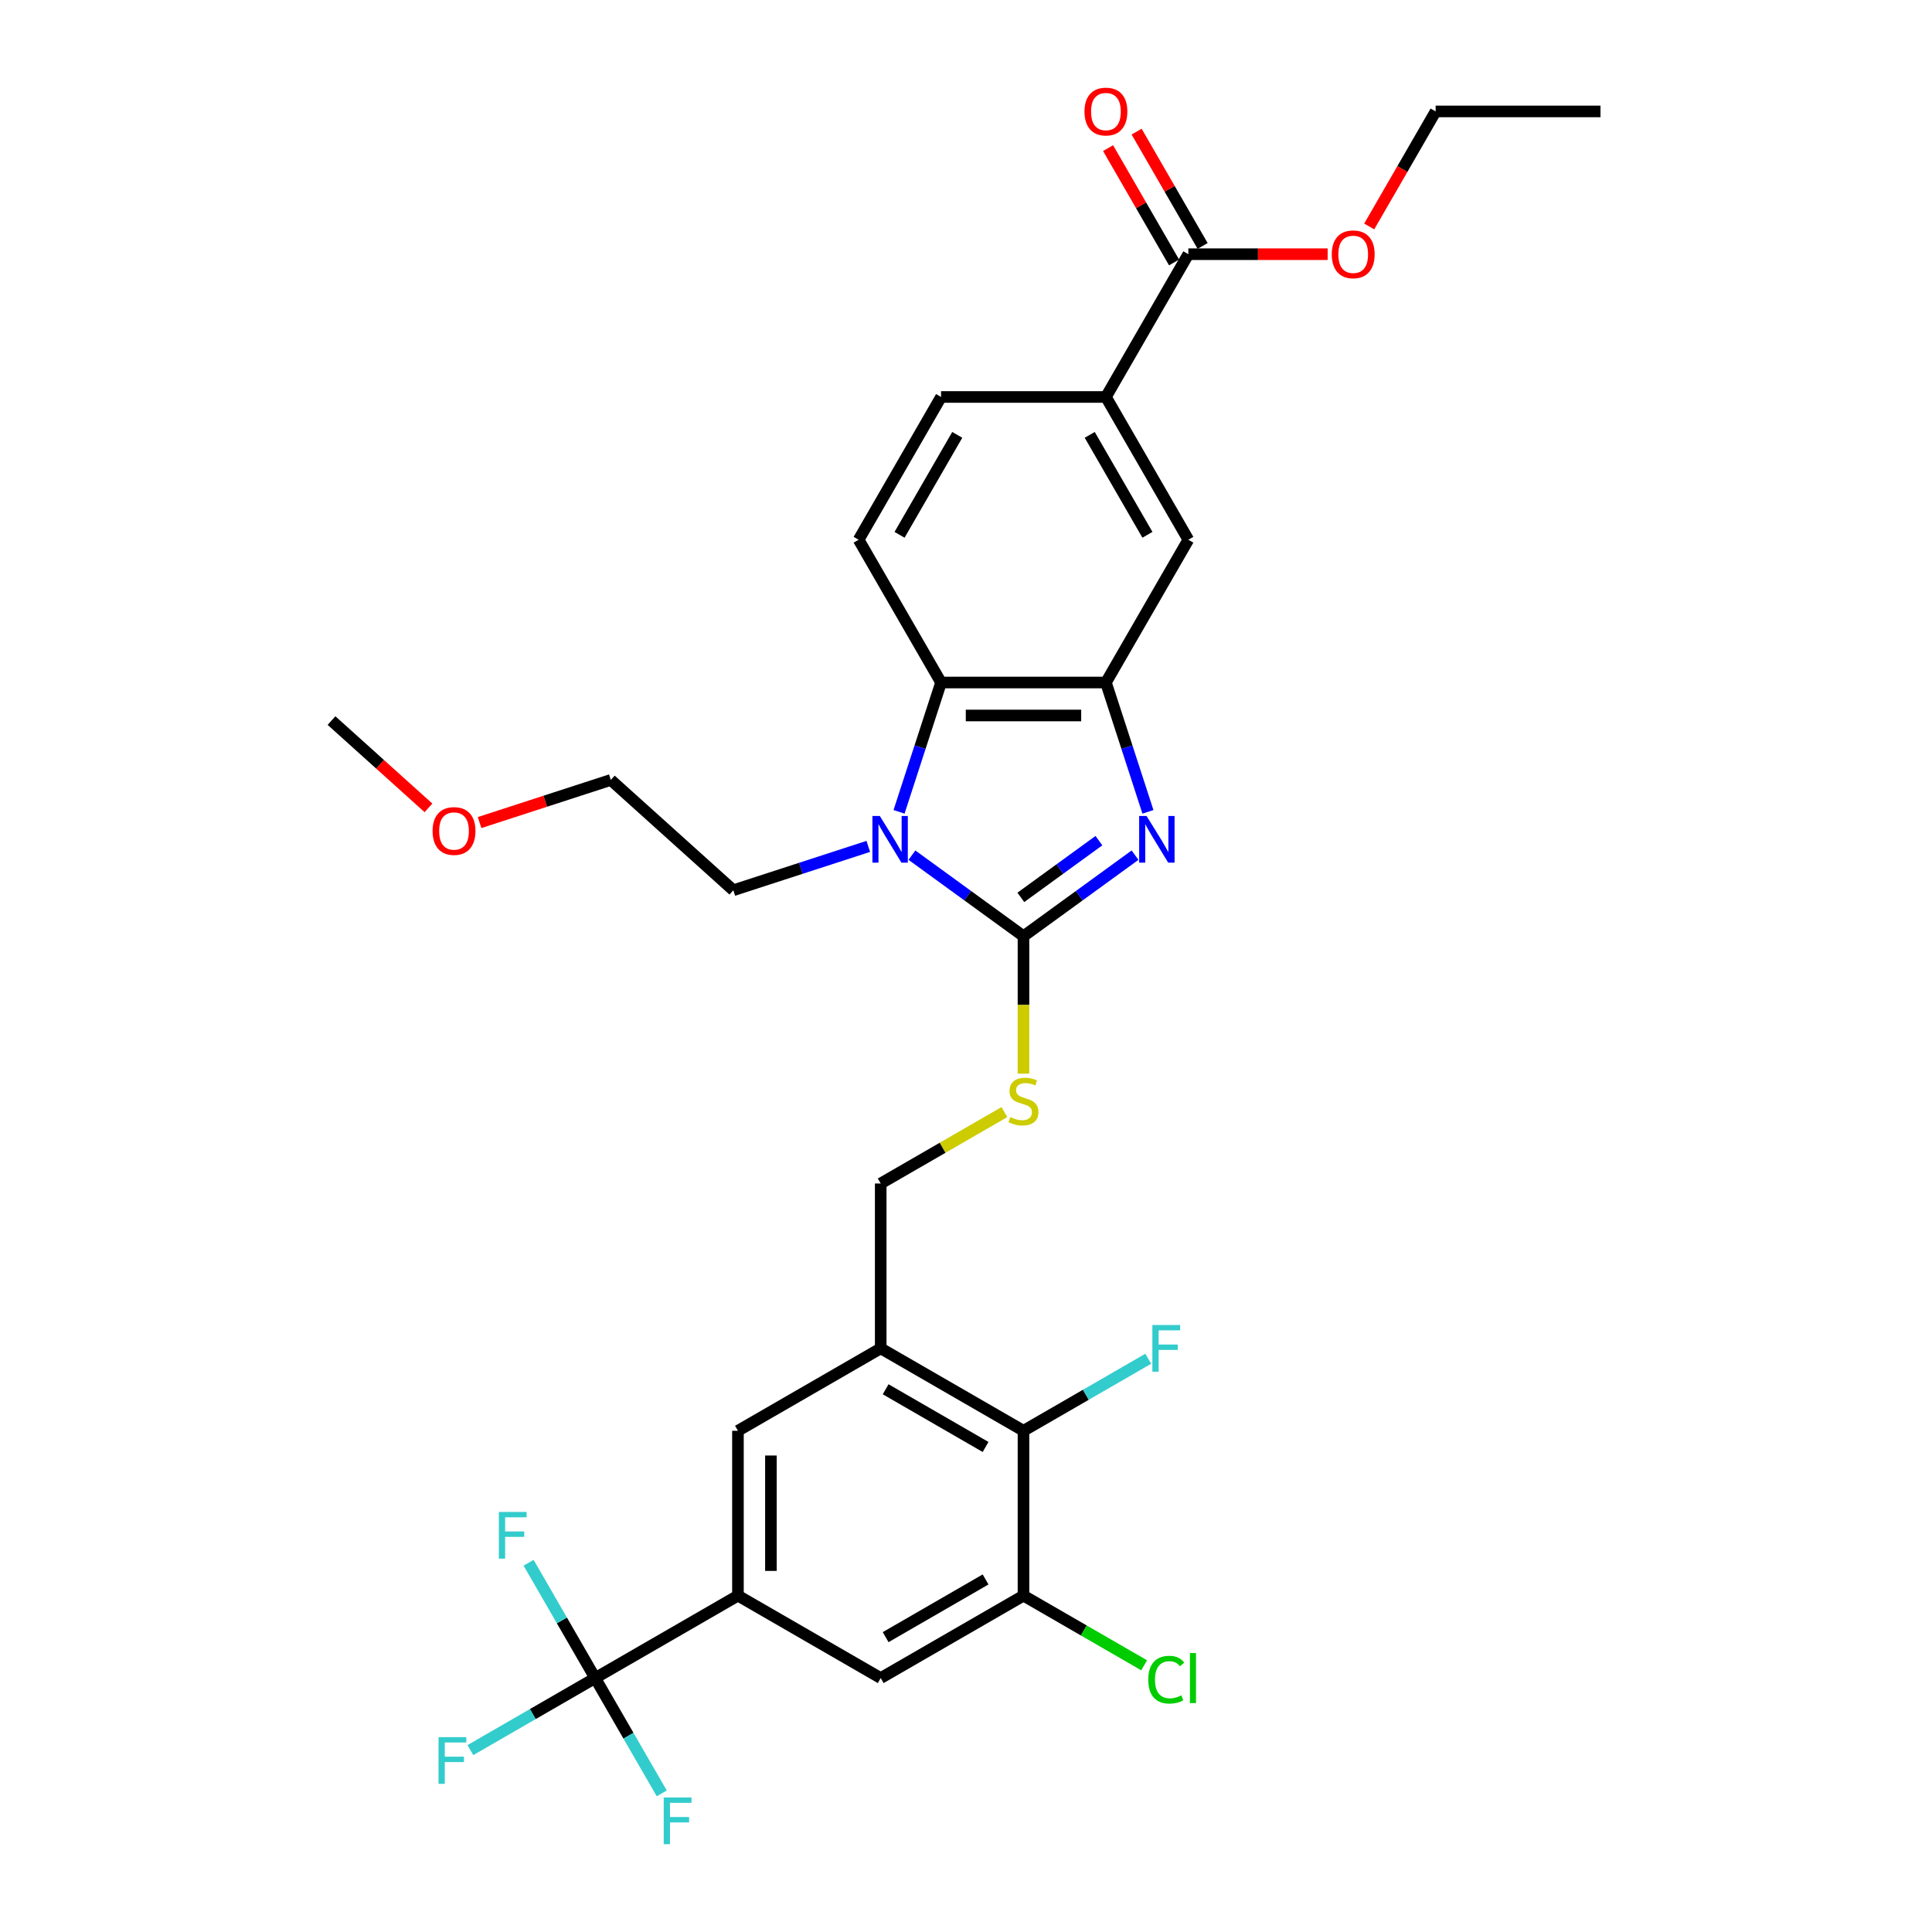 <?xml version='1.0' encoding='iso-8859-1'?>
<svg version='1.1' baseProfile='full'
              xmlns='http://www.w3.org/2000/svg'
                      xmlns:rdkit='http://www.rdkit.org/xml'
                      xmlns:xlink='http://www.w3.org/1999/xlink'
                  xml:space='preserve'
width='1000px' height='1000px' viewBox='0 0 1000 1000'>
<!-- END OF HEADER -->
<rect style='opacity:1.0;fill:#FFFFFF;stroke:none' width='1000' height='1000' x='0' y='0'> </rect>
<path class='bond-0' d='M 572.421,353.267 L 487.09,353.267' style='fill:none;fill-rule:evenodd;stroke:#000000;stroke-width:6px;stroke-linecap:butt;stroke-linejoin:miter;stroke-opacity:1' />
<path class='bond-0' d='M 559.621,370.333 L 499.89,370.333' style='fill:none;fill-rule:evenodd;stroke:#000000;stroke-width:6px;stroke-linecap:butt;stroke-linejoin:miter;stroke-opacity:1' />
<path class='bond-1' d='M 572.421,353.267 L 583.296,386.736' style='fill:none;fill-rule:evenodd;stroke:#000000;stroke-width:6px;stroke-linecap:butt;stroke-linejoin:miter;stroke-opacity:1' />
<path class='bond-1' d='M 583.296,386.736 L 594.17,420.205' style='fill:none;fill-rule:evenodd;stroke:#0000FF;stroke-width:6px;stroke-linecap:butt;stroke-linejoin:miter;stroke-opacity:1' />
<path class='bond-2' d='M 572.421,353.267 L 615.086,279.369' style='fill:none;fill-rule:evenodd;stroke:#000000;stroke-width:6px;stroke-linecap:butt;stroke-linejoin:miter;stroke-opacity:1' />
<path class='bond-3' d='M 487.09,353.267 L 476.216,386.736' style='fill:none;fill-rule:evenodd;stroke:#000000;stroke-width:6px;stroke-linecap:butt;stroke-linejoin:miter;stroke-opacity:1' />
<path class='bond-3' d='M 476.216,386.736 L 465.341,420.205' style='fill:none;fill-rule:evenodd;stroke:#0000FF;stroke-width:6px;stroke-linecap:butt;stroke-linejoin:miter;stroke-opacity:1' />
<path class='bond-4' d='M 487.09,353.267 L 444.425,279.369' style='fill:none;fill-rule:evenodd;stroke:#000000;stroke-width:6px;stroke-linecap:butt;stroke-linejoin:miter;stroke-opacity:1' />
<path class='bond-5' d='M 472.02,442.63 L 500.888,463.603' style='fill:none;fill-rule:evenodd;stroke:#0000FF;stroke-width:6px;stroke-linecap:butt;stroke-linejoin:miter;stroke-opacity:1' />
<path class='bond-5' d='M 500.888,463.603 L 529.756,484.577' style='fill:none;fill-rule:evenodd;stroke:#000000;stroke-width:6px;stroke-linecap:butt;stroke-linejoin:miter;stroke-opacity:1' />
<path class='bond-6' d='M 449.424,438.092 L 414.496,449.441' style='fill:none;fill-rule:evenodd;stroke:#0000FF;stroke-width:6px;stroke-linecap:butt;stroke-linejoin:miter;stroke-opacity:1' />
<path class='bond-6' d='M 414.496,449.441 L 379.568,460.79' style='fill:none;fill-rule:evenodd;stroke:#000000;stroke-width:6px;stroke-linecap:butt;stroke-linejoin:miter;stroke-opacity:1' />
<path class='bond-7' d='M 529.756,484.577 L 558.624,463.603' style='fill:none;fill-rule:evenodd;stroke:#000000;stroke-width:6px;stroke-linecap:butt;stroke-linejoin:miter;stroke-opacity:1' />
<path class='bond-7' d='M 558.624,463.603 L 587.492,442.63' style='fill:none;fill-rule:evenodd;stroke:#0000FF;stroke-width:6px;stroke-linecap:butt;stroke-linejoin:miter;stroke-opacity:1' />
<path class='bond-7' d='M 528.385,464.478 L 548.592,449.797' style='fill:none;fill-rule:evenodd;stroke:#000000;stroke-width:6px;stroke-linecap:butt;stroke-linejoin:miter;stroke-opacity:1' />
<path class='bond-7' d='M 548.592,449.797 L 568.8,435.115' style='fill:none;fill-rule:evenodd;stroke:#0000FF;stroke-width:6px;stroke-linecap:butt;stroke-linejoin:miter;stroke-opacity:1' />
<path class='bond-8' d='M 529.756,484.577 L 529.756,520.152' style='fill:none;fill-rule:evenodd;stroke:#000000;stroke-width:6px;stroke-linecap:butt;stroke-linejoin:miter;stroke-opacity:1' />
<path class='bond-8' d='M 529.756,520.152 L 529.756,555.726' style='fill:none;fill-rule:evenodd;stroke:#CCCC00;stroke-width:6px;stroke-linecap:butt;stroke-linejoin:miter;stroke-opacity:1' />
<path class='bond-9' d='M 519.874,575.613 L 487.866,594.093' style='fill:none;fill-rule:evenodd;stroke:#CCCC00;stroke-width:6px;stroke-linecap:butt;stroke-linejoin:miter;stroke-opacity:1' />
<path class='bond-9' d='M 487.866,594.093 L 455.857,612.573' style='fill:none;fill-rule:evenodd;stroke:#000000;stroke-width:6px;stroke-linecap:butt;stroke-linejoin:miter;stroke-opacity:1' />
<path class='bond-10' d='M 455.857,612.573 L 455.857,697.903' style='fill:none;fill-rule:evenodd;stroke:#000000;stroke-width:6px;stroke-linecap:butt;stroke-linejoin:miter;stroke-opacity:1' />
<path class='bond-11' d='M 615.086,279.369 L 572.421,205.471' style='fill:none;fill-rule:evenodd;stroke:#000000;stroke-width:6px;stroke-linecap:butt;stroke-linejoin:miter;stroke-opacity:1' />
<path class='bond-11' d='M 593.907,276.817 L 564.041,225.088' style='fill:none;fill-rule:evenodd;stroke:#000000;stroke-width:6px;stroke-linecap:butt;stroke-linejoin:miter;stroke-opacity:1' />
<path class='bond-12' d='M 572.421,205.471 L 487.09,205.471' style='fill:none;fill-rule:evenodd;stroke:#000000;stroke-width:6px;stroke-linecap:butt;stroke-linejoin:miter;stroke-opacity:1' />
<path class='bond-13' d='M 572.421,205.471 L 615.086,131.572' style='fill:none;fill-rule:evenodd;stroke:#000000;stroke-width:6px;stroke-linecap:butt;stroke-linejoin:miter;stroke-opacity:1' />
<path class='bond-14' d='M 487.09,205.471 L 444.425,279.369' style='fill:none;fill-rule:evenodd;stroke:#000000;stroke-width:6px;stroke-linecap:butt;stroke-linejoin:miter;stroke-opacity:1' />
<path class='bond-14' d='M 495.47,225.088 L 465.605,276.817' style='fill:none;fill-rule:evenodd;stroke:#000000;stroke-width:6px;stroke-linecap:butt;stroke-linejoin:miter;stroke-opacity:1' />
<path class='bond-15' d='M 615.086,131.572 L 651.138,131.572' style='fill:none;fill-rule:evenodd;stroke:#000000;stroke-width:6px;stroke-linecap:butt;stroke-linejoin:miter;stroke-opacity:1' />
<path class='bond-15' d='M 651.138,131.572 L 687.19,131.572' style='fill:none;fill-rule:evenodd;stroke:#FF0000;stroke-width:6px;stroke-linecap:butt;stroke-linejoin:miter;stroke-opacity:1' />
<path class='bond-16' d='M 622.476,127.306 L 605.395,97.721' style='fill:none;fill-rule:evenodd;stroke:#000000;stroke-width:6px;stroke-linecap:butt;stroke-linejoin:miter;stroke-opacity:1' />
<path class='bond-16' d='M 605.395,97.721 L 588.314,68.135' style='fill:none;fill-rule:evenodd;stroke:#FF0000;stroke-width:6px;stroke-linecap:butt;stroke-linejoin:miter;stroke-opacity:1' />
<path class='bond-16' d='M 607.696,135.839 L 590.615,106.254' style='fill:none;fill-rule:evenodd;stroke:#000000;stroke-width:6px;stroke-linecap:butt;stroke-linejoin:miter;stroke-opacity:1' />
<path class='bond-16' d='M 590.615,106.254 L 573.534,76.668' style='fill:none;fill-rule:evenodd;stroke:#FF0000;stroke-width:6px;stroke-linecap:butt;stroke-linejoin:miter;stroke-opacity:1' />
<path class='bond-17' d='M 708.703,117.22 L 725.892,87.447' style='fill:none;fill-rule:evenodd;stroke:#FF0000;stroke-width:6px;stroke-linecap:butt;stroke-linejoin:miter;stroke-opacity:1' />
<path class='bond-17' d='M 725.892,87.447 L 743.082,57.674' style='fill:none;fill-rule:evenodd;stroke:#000000;stroke-width:6px;stroke-linecap:butt;stroke-linejoin:miter;stroke-opacity:1' />
<path class='bond-18' d='M 743.082,57.674 L 828.412,57.674' style='fill:none;fill-rule:evenodd;stroke:#000000;stroke-width:6px;stroke-linecap:butt;stroke-linejoin:miter;stroke-opacity:1' />
<path class='bond-19' d='M 381.959,825.899 L 381.959,740.569' style='fill:none;fill-rule:evenodd;stroke:#000000;stroke-width:6px;stroke-linecap:butt;stroke-linejoin:miter;stroke-opacity:1' />
<path class='bond-19' d='M 399.025,813.1 L 399.025,753.368' style='fill:none;fill-rule:evenodd;stroke:#000000;stroke-width:6px;stroke-linecap:butt;stroke-linejoin:miter;stroke-opacity:1' />
<path class='bond-20' d='M 381.959,825.899 L 455.857,868.564' style='fill:none;fill-rule:evenodd;stroke:#000000;stroke-width:6px;stroke-linecap:butt;stroke-linejoin:miter;stroke-opacity:1' />
<path class='bond-21' d='M 381.959,825.899 L 308.061,868.564' style='fill:none;fill-rule:evenodd;stroke:#000000;stroke-width:6px;stroke-linecap:butt;stroke-linejoin:miter;stroke-opacity:1' />
<path class='bond-22' d='M 381.959,740.569 L 455.857,697.903' style='fill:none;fill-rule:evenodd;stroke:#000000;stroke-width:6px;stroke-linecap:butt;stroke-linejoin:miter;stroke-opacity:1' />
<path class='bond-23' d='M 379.568,460.79 L 316.155,403.693' style='fill:none;fill-rule:evenodd;stroke:#000000;stroke-width:6px;stroke-linecap:butt;stroke-linejoin:miter;stroke-opacity:1' />
<path class='bond-24' d='M 316.155,403.693 L 282.191,414.728' style='fill:none;fill-rule:evenodd;stroke:#000000;stroke-width:6px;stroke-linecap:butt;stroke-linejoin:miter;stroke-opacity:1' />
<path class='bond-24' d='M 282.191,414.728 L 248.227,425.764' style='fill:none;fill-rule:evenodd;stroke:#FF0000;stroke-width:6px;stroke-linecap:butt;stroke-linejoin:miter;stroke-opacity:1' />
<path class='bond-25' d='M 221.775,418.152 L 196.681,395.558' style='fill:none;fill-rule:evenodd;stroke:#FF0000;stroke-width:6px;stroke-linecap:butt;stroke-linejoin:miter;stroke-opacity:1' />
<path class='bond-25' d='M 196.681,395.558 L 171.588,372.964' style='fill:none;fill-rule:evenodd;stroke:#000000;stroke-width:6px;stroke-linecap:butt;stroke-linejoin:miter;stroke-opacity:1' />
<path class='bond-26' d='M 455.857,868.564 L 529.756,825.899' style='fill:none;fill-rule:evenodd;stroke:#000000;stroke-width:6px;stroke-linecap:butt;stroke-linejoin:miter;stroke-opacity:1' />
<path class='bond-26' d='M 458.409,847.385 L 510.138,817.519' style='fill:none;fill-rule:evenodd;stroke:#000000;stroke-width:6px;stroke-linecap:butt;stroke-linejoin:miter;stroke-opacity:1' />
<path class='bond-27' d='M 308.061,868.564 L 275.77,887.207' style='fill:none;fill-rule:evenodd;stroke:#000000;stroke-width:6px;stroke-linecap:butt;stroke-linejoin:miter;stroke-opacity:1' />
<path class='bond-27' d='M 275.77,887.207 L 243.48,905.85' style='fill:none;fill-rule:evenodd;stroke:#33CCCC;stroke-width:6px;stroke-linecap:butt;stroke-linejoin:miter;stroke-opacity:1' />
<path class='bond-28' d='M 308.061,868.564 L 290.832,838.723' style='fill:none;fill-rule:evenodd;stroke:#000000;stroke-width:6px;stroke-linecap:butt;stroke-linejoin:miter;stroke-opacity:1' />
<path class='bond-28' d='M 290.832,838.723 L 273.603,808.882' style='fill:none;fill-rule:evenodd;stroke:#33CCCC;stroke-width:6px;stroke-linecap:butt;stroke-linejoin:miter;stroke-opacity:1' />
<path class='bond-29' d='M 308.061,868.564 L 325.289,898.405' style='fill:none;fill-rule:evenodd;stroke:#000000;stroke-width:6px;stroke-linecap:butt;stroke-linejoin:miter;stroke-opacity:1' />
<path class='bond-29' d='M 325.289,898.405 L 342.518,928.247' style='fill:none;fill-rule:evenodd;stroke:#33CCCC;stroke-width:6px;stroke-linecap:butt;stroke-linejoin:miter;stroke-opacity:1' />
<path class='bond-30' d='M 455.857,697.903 L 529.756,740.569' style='fill:none;fill-rule:evenodd;stroke:#000000;stroke-width:6px;stroke-linecap:butt;stroke-linejoin:miter;stroke-opacity:1' />
<path class='bond-30' d='M 458.409,719.083 L 510.138,748.949' style='fill:none;fill-rule:evenodd;stroke:#000000;stroke-width:6px;stroke-linecap:butt;stroke-linejoin:miter;stroke-opacity:1' />
<path class='bond-31' d='M 529.756,825.899 L 560.979,843.926' style='fill:none;fill-rule:evenodd;stroke:#000000;stroke-width:6px;stroke-linecap:butt;stroke-linejoin:miter;stroke-opacity:1' />
<path class='bond-31' d='M 560.979,843.926 L 592.203,861.953' style='fill:none;fill-rule:evenodd;stroke:#00CC00;stroke-width:6px;stroke-linecap:butt;stroke-linejoin:miter;stroke-opacity:1' />
<path class='bond-32' d='M 529.756,825.899 L 529.756,740.569' style='fill:none;fill-rule:evenodd;stroke:#000000;stroke-width:6px;stroke-linecap:butt;stroke-linejoin:miter;stroke-opacity:1' />
<path class='bond-33' d='M 529.756,740.569 L 562.046,721.926' style='fill:none;fill-rule:evenodd;stroke:#000000;stroke-width:6px;stroke-linecap:butt;stroke-linejoin:miter;stroke-opacity:1' />
<path class='bond-33' d='M 562.046,721.926 L 594.336,703.283' style='fill:none;fill-rule:evenodd;stroke:#33CCCC;stroke-width:6px;stroke-linecap:butt;stroke-linejoin:miter;stroke-opacity:1' />
<path  class='atom-2' d='M 455.38 422.339
L 463.299 435.138
Q 464.084 436.401, 465.347 438.688
Q 466.61 440.975, 466.678 441.111
L 466.678 422.339
L 469.886 422.339
L 469.886 446.504
L 466.575 446.504
L 458.077 432.51
Q 457.087 430.872, 456.029 428.994
Q 455.005 427.117, 454.697 426.537
L 454.697 446.504
L 451.557 446.504
L 451.557 422.339
L 455.38 422.339
' fill='#0000FF'/>
<path  class='atom-4' d='M 593.448 422.339
L 601.366 435.138
Q 602.151 436.401, 603.414 438.688
Q 604.677 440.975, 604.745 441.111
L 604.745 422.339
L 607.954 422.339
L 607.954 446.504
L 604.643 446.504
L 596.144 432.51
Q 595.154 430.872, 594.096 428.994
Q 593.072 427.117, 592.765 426.537
L 592.765 446.504
L 589.625 446.504
L 589.625 422.339
L 593.448 422.339
' fill='#0000FF'/>
<path  class='atom-5' d='M 522.929 578.202
Q 523.202 578.304, 524.329 578.782
Q 525.455 579.26, 526.684 579.567
Q 527.947 579.84, 529.175 579.84
Q 531.462 579.84, 532.793 578.748
Q 534.124 577.622, 534.124 575.676
Q 534.124 574.345, 533.442 573.526
Q 532.793 572.707, 531.769 572.263
Q 530.745 571.819, 529.039 571.307
Q 526.888 570.659, 525.591 570.044
Q 524.329 569.43, 523.407 568.133
Q 522.52 566.836, 522.52 564.651
Q 522.52 561.614, 524.567 559.736
Q 526.65 557.859, 530.745 557.859
Q 533.544 557.859, 536.719 559.19
L 535.933 561.818
Q 533.032 560.624, 530.848 560.624
Q 528.493 560.624, 527.196 561.614
Q 525.899 562.569, 525.933 564.242
Q 525.933 565.539, 526.581 566.324
Q 527.264 567.109, 528.22 567.553
Q 529.209 567.996, 530.848 568.508
Q 533.032 569.191, 534.329 569.874
Q 535.626 570.556, 536.548 571.956
Q 537.504 573.321, 537.504 575.676
Q 537.504 579.021, 535.251 580.83
Q 533.032 582.605, 529.312 582.605
Q 527.162 582.605, 525.523 582.127
Q 523.919 581.683, 522.008 580.898
L 522.929 578.202
' fill='#CCCC00'/>
<path  class='atom-12' d='M 689.324 131.64
Q 689.324 125.838, 692.191 122.595
Q 695.058 119.353, 700.416 119.353
Q 705.775 119.353, 708.642 122.595
Q 711.509 125.838, 711.509 131.64
Q 711.509 137.511, 708.608 140.856
Q 705.707 144.167, 700.416 144.167
Q 695.092 144.167, 692.191 140.856
Q 689.324 137.545, 689.324 131.64
M 700.416 141.436
Q 704.103 141.436, 706.082 138.979
Q 708.096 136.487, 708.096 131.64
Q 708.096 126.896, 706.082 124.507
Q 704.103 122.083, 700.416 122.083
Q 696.73 122.083, 694.716 124.473
Q 692.737 126.862, 692.737 131.64
Q 692.737 136.521, 694.716 138.979
Q 696.73 141.436, 700.416 141.436
' fill='#FF0000'/>
<path  class='atom-13' d='M 561.328 57.742
Q 561.328 51.94, 564.195 48.697
Q 567.062 45.455, 572.421 45.455
Q 577.78 45.455, 580.647 48.697
Q 583.514 51.94, 583.514 57.742
Q 583.514 63.613, 580.613 66.958
Q 577.711 70.269, 572.421 70.269
Q 567.096 70.269, 564.195 66.958
Q 561.328 63.647, 561.328 57.742
M 572.421 67.538
Q 576.107 67.538, 578.087 65.081
Q 580.101 62.589, 580.101 57.742
Q 580.101 52.998, 578.087 50.608
Q 576.107 48.185, 572.421 48.185
Q 568.735 48.185, 566.721 50.574
Q 564.741 52.964, 564.741 57.742
Q 564.741 62.623, 566.721 65.081
Q 568.735 67.538, 572.421 67.538
' fill='#FF0000'/>
<path  class='atom-20' d='M 223.908 430.129
Q 223.908 424.327, 226.775 421.084
Q 229.642 417.842, 235.001 417.842
Q 240.359 417.842, 243.227 421.084
Q 246.094 424.327, 246.094 430.129
Q 246.094 436, 243.192 439.345
Q 240.291 442.656, 235.001 442.656
Q 229.676 442.656, 226.775 439.345
Q 223.908 436.034, 223.908 430.129
M 235.001 439.925
Q 238.687 439.925, 240.667 437.468
Q 242.68 434.976, 242.68 430.129
Q 242.68 425.385, 240.667 422.996
Q 238.687 420.572, 235.001 420.572
Q 231.314 420.572, 229.301 422.962
Q 227.321 425.351, 227.321 430.129
Q 227.321 435.01, 229.301 437.468
Q 231.314 439.925, 235.001 439.925
' fill='#FF0000'/>
<path  class='atom-26' d='M 226.977 899.147
L 241.347 899.147
L 241.347 901.911
L 230.22 901.911
L 230.22 909.25
L 240.118 909.25
L 240.118 912.049
L 230.22 912.049
L 230.22 923.312
L 226.977 923.312
L 226.977 899.147
' fill='#33CCCC'/>
<path  class='atom-27' d='M 258.21 782.583
L 272.58 782.583
L 272.58 785.348
L 261.453 785.348
L 261.453 792.686
L 271.351 792.686
L 271.351 795.485
L 261.453 795.485
L 261.453 806.749
L 258.21 806.749
L 258.21 782.583
' fill='#33CCCC'/>
<path  class='atom-28' d='M 343.541 930.38
L 357.911 930.38
L 357.911 933.145
L 346.784 933.145
L 346.784 940.483
L 356.682 940.483
L 356.682 943.282
L 346.784 943.282
L 346.784 954.545
L 343.541 954.545
L 343.541 930.38
' fill='#33CCCC'/>
<path  class='atom-30' d='M 594.336 869.401
Q 594.336 863.393, 597.135 860.253
Q 599.968 857.079, 605.326 857.079
Q 610.31 857.079, 612.972 860.594
L 610.719 862.438
Q 608.774 859.878, 605.326 859.878
Q 601.674 859.878, 599.729 862.335
Q 597.817 864.759, 597.817 869.401
Q 597.817 874.179, 599.797 876.637
Q 601.811 879.094, 605.702 879.094
Q 608.364 879.094, 611.47 877.49
L 612.426 880.05
Q 611.163 880.869, 609.252 881.347
Q 607.34 881.825, 605.224 881.825
Q 599.968 881.825, 597.135 878.616
Q 594.336 875.408, 594.336 869.401
' fill='#00CC00'/>
<path  class='atom-30' d='M 615.907 855.611
L 619.048 855.611
L 619.048 881.517
L 615.907 881.517
L 615.907 855.611
' fill='#00CC00'/>
<path  class='atom-31' d='M 596.469 685.821
L 610.839 685.821
L 610.839 688.585
L 599.712 688.585
L 599.712 695.924
L 609.61 695.924
L 609.61 698.723
L 599.712 698.723
L 599.712 709.986
L 596.469 709.986
L 596.469 685.821
' fill='#33CCCC'/>
</svg>
